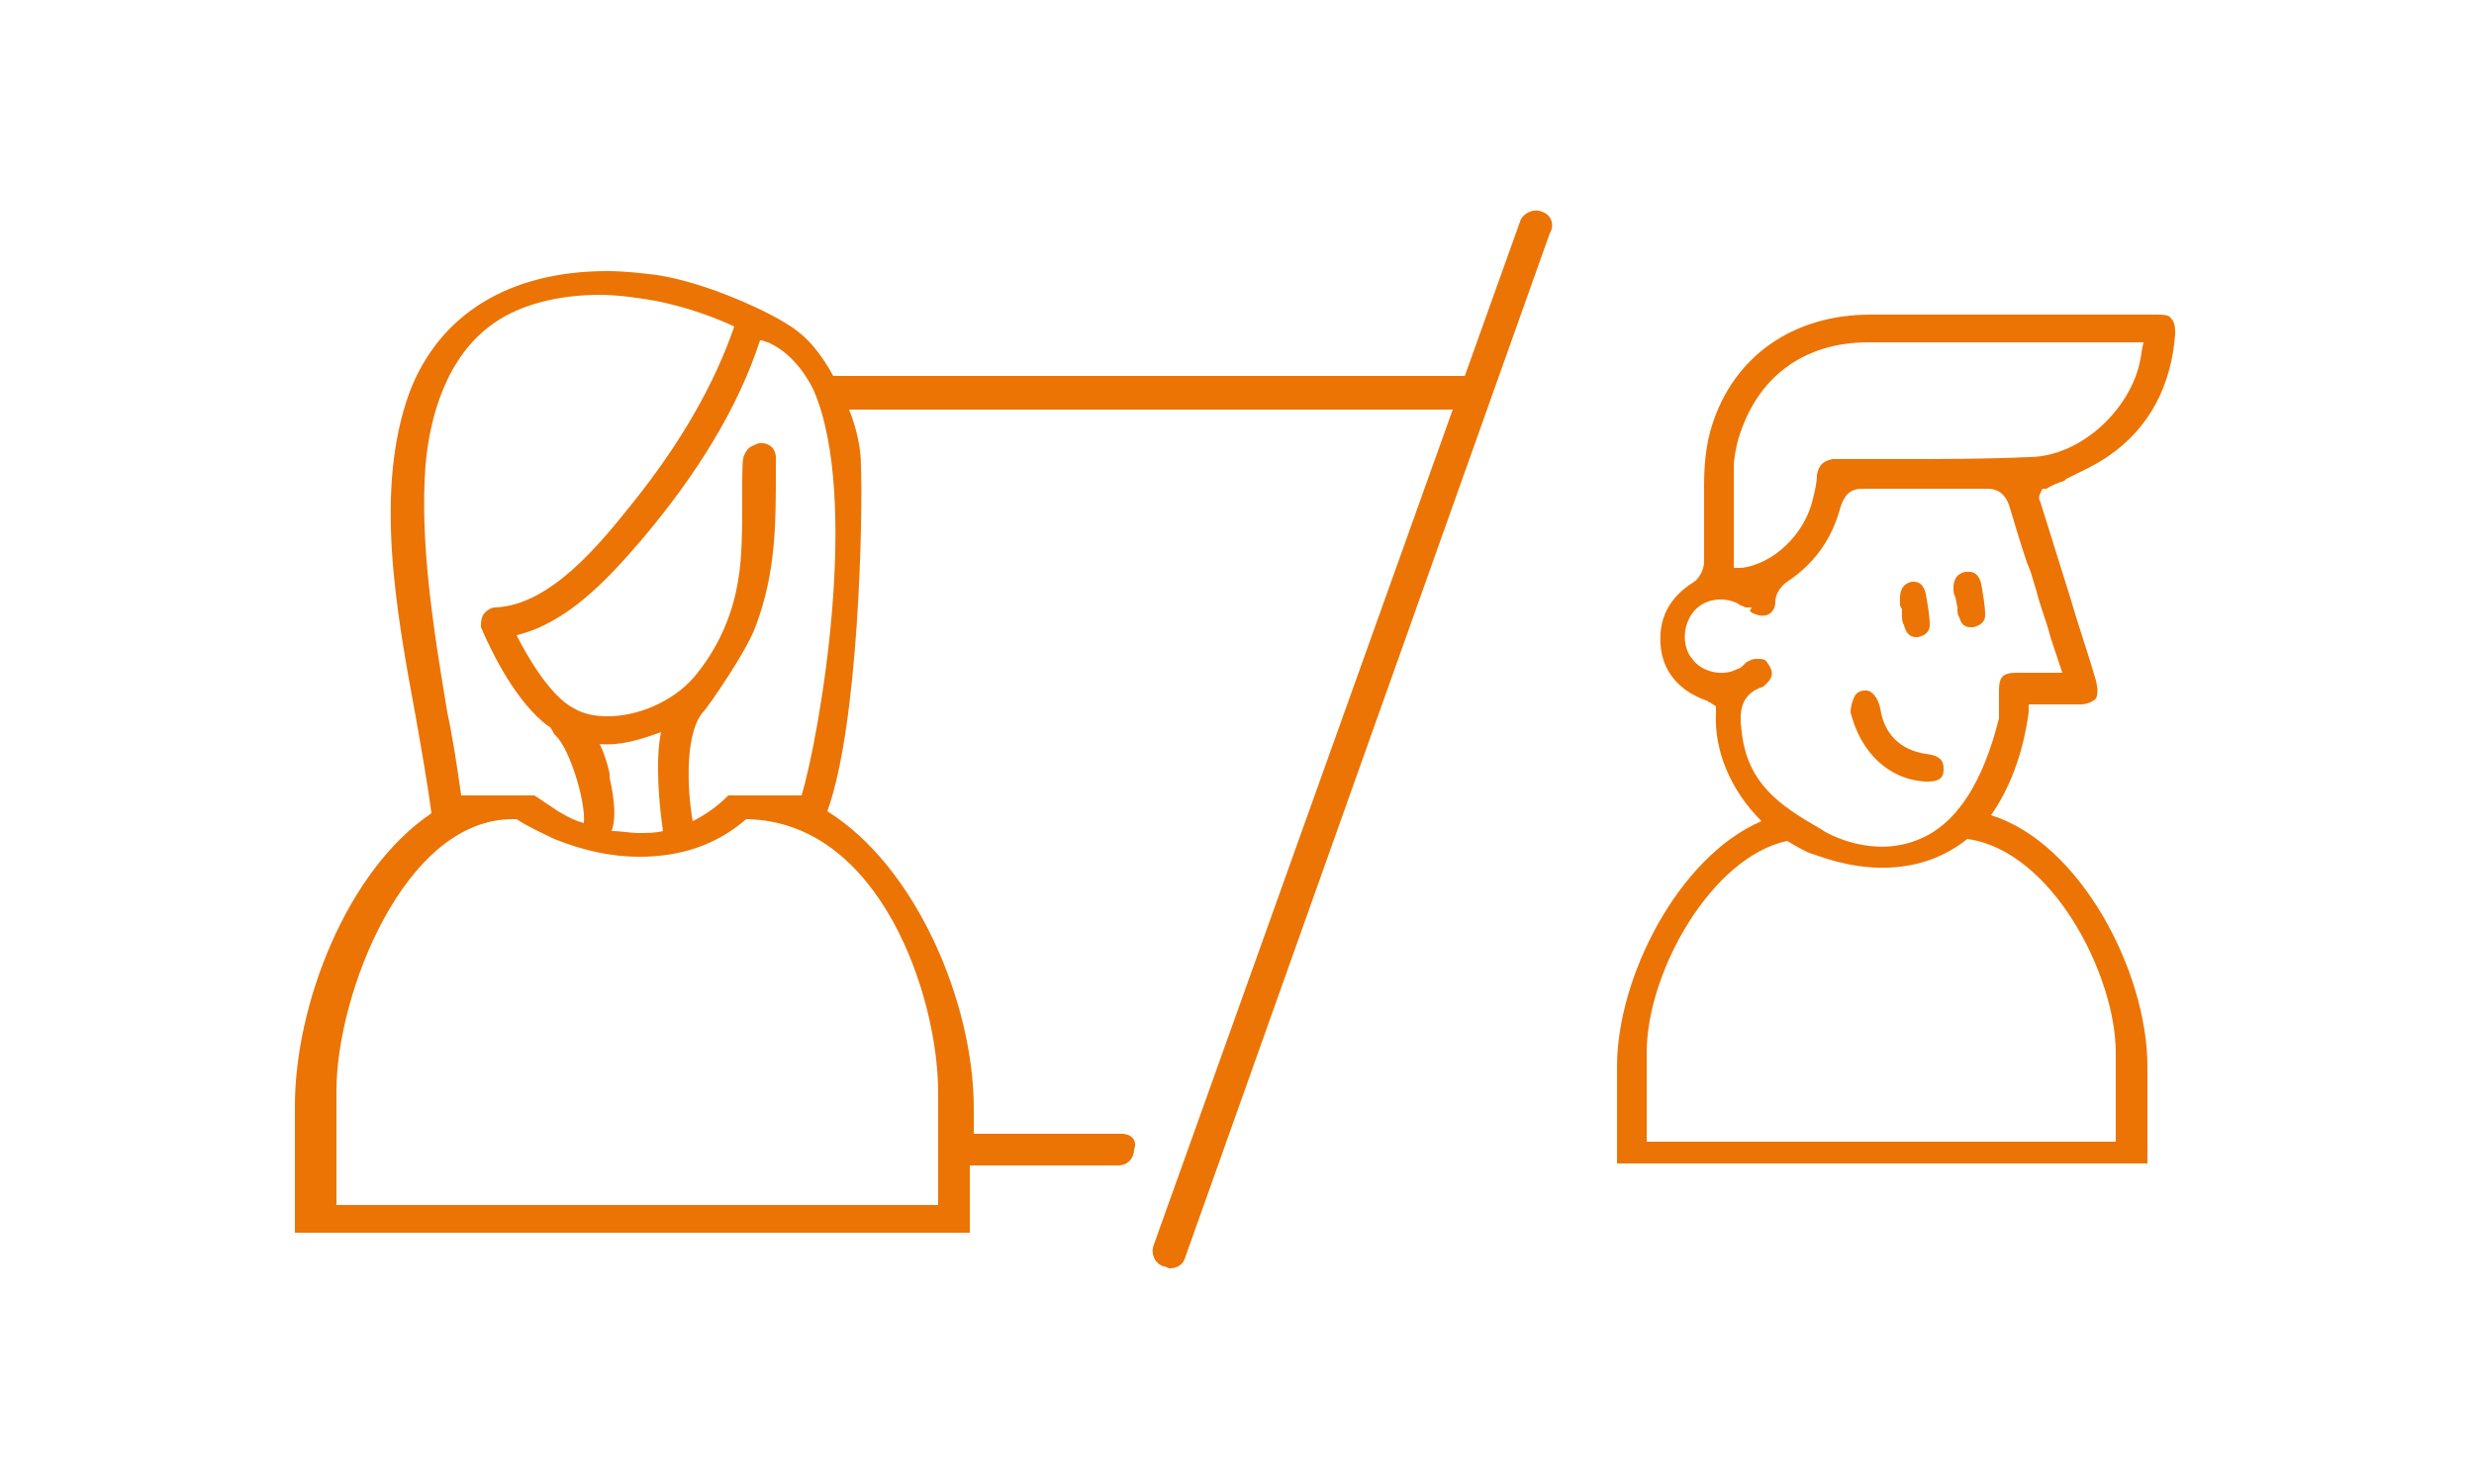 <?xml version="1.0" encoding="UTF-8"?> <svg xmlns="http://www.w3.org/2000/svg" xmlns:xlink="http://www.w3.org/1999/xlink" version="1.1" id="Layer_1" x="0px" y="0px" viewBox="0 0 125 75" style="enable-background:new 0 0 125 75;" xml:space="preserve"> <style type="text/css"> .st0{fill:#EC7404;} .st1{fill:#EB7405;} </style> <g> <g> <path class="st0" d="M103.2,24.7L103.2,24.7l0.2,0c0.3-0.2,0.6-0.3,0.9-0.4l0.1-0.1c0.8-0.4,1.5-0.7,2.2-1.2 c2-1.4,3.1-3.5,3.3-6.1c0-0.3,0-0.6-0.2-0.8c-0.1-0.2-0.4-0.2-0.8-0.2c-0.4,0-0.7,0-1.1,0l-0.9,0c-0.3,0-0.6,0-0.9,0l-7,0 c-1.5,0-3,0-4.5,0c-3.9,0-6.9,2.1-8,5.6c-0.3,0.9-0.4,2-0.4,3c0,0.7,0,1.5,0,2.2l0,0.2c0,0.5,0,1,0,1.5c0,0.3-0.2,0.8-0.5,1 c-1.3,0.8-1.8,1.9-1.7,3.2c0.1,1.3,0.9,2.3,2.3,2.8c0.1,0,0.1,0.1,0.2,0.1l0.3,0.2l0,0.3c-0.1,1.9,0.7,3.9,2.3,5.5 c-4.2,1.8-7.3,7.9-7.3,12.4v4.9h0.2H82h26.1h0.2h0.2v-4.9c0-4.8-3.4-11.3-7.9-12.7c0.9-1.3,1.6-3,1.9-5.2l0-0.4l1.8,0 c0.3,0,0.5,0,0.8,0c0.3,0,0.6-0.1,0.8-0.3c0.1-0.2,0.1-0.5,0-0.9c-0.4-1.4-0.9-2.8-1.3-4.2l-1.5-4.8c-0.1-0.2-0.1-0.3,0-0.5 L103.2,24.7z M93.2,23.2c-0.2,0-0.4,0-0.6,0c-0.5,0.1-0.7,0.3-0.8,0.8c0,0.4-0.1,0.8-0.2,1.2c-0.4,1.8-2,3.3-3.6,3.5l-0.4,0l0-1.9 c0-1.1,0-2.1,0-3.2c0-0.4,0.1-0.9,0.2-1.3c0.9-3.2,3.3-5,6.6-5c1.5,0,3,0,4.4,0l9.5,0l-0.1,0.5c-0.3,2.7-3,5.3-5.7,5.3h0 c-2.2,0.1-4.4,0.1-6.4,0.1l-1,0c-0.5,0-1.1,0-1.6,0L93.2,23.2z M88.5,30.7l-0.1,0.2c0.1,0,0.1,0.1,0.2,0.1c0.6,0.3,1.1,0,1.1-0.6 c0-0.4,0.3-0.8,0.6-1c1.5-1,2.3-2.3,2.7-3.8c0.2-0.6,0.5-0.9,1.1-0.9c2.2,0,4.3,0,6.3,0c0.6,0,0.9,0.3,1.1,0.8 c0.3,1,0.6,2,0.9,2.9l0.2,0.5c0.1,0.3,0.2,0.7,0.3,1c0.2,0.8,0.5,1.5,0.7,2.3l0.6,1.8l-1.7,0c-0.2,0-0.4,0-0.6,0 c-0.7,0-0.9,0.2-0.9,0.9c0,0.3,0,0.5,0,0.8c0,0.1,0,0.2,0,0.2c0,0.1,0,0.3,0,0.4l0,0c-0.8,3.2-2.1,5.3-4,6.1c-2.3,1-4.6-0.2-5-0.5 c-2.1-1.2-3.7-2.3-4-4.9c-0.1-0.8-0.2-1.9,1.1-2.3l0,0c0,0,0.1-0.1,0.2-0.2c0.3-0.3,0.3-0.6,0-1c-0.1-0.2-0.3-0.2-0.5-0.2 c-0.1,0-0.3,0-0.4,0.1c-0.1,0-0.2,0.1-0.3,0.2c-0.1,0.1-0.2,0.2-0.3,0.2c-0.7,0.4-1.8,0.2-2.3-0.5c-0.5-0.6-0.5-1.6,0-2.3 c0.5-0.7,1.5-0.9,2.3-0.5c0.1,0.1,0.2,0.1,0.4,0.2L88.5,30.7L88.5,30.7z M83.2,53.2c0-4.1,3.3-9.9,7.1-10.7c0.5,0.3,1,0.6,1.4,0.7 c3,1.1,5.7,0.8,7.7-0.8c4.3,0.6,7.5,6.9,7.5,10.8v4.5H83.2V53.2z"></path> <path class="st0" d="M97.3,39.5l0.1,0c0.7,0,0.8-0.3,0.8-0.6c0-0.3,0-0.7-0.9-0.8c-1.3-0.2-2.1-1-2.3-2.3 c-0.1-0.5-0.4-0.9-0.7-0.9c0,0-0.1,0-0.1,0c-0.2,0-0.4,0.1-0.5,0.3c-0.1,0.2-0.2,0.5-0.2,0.8C94,38,95.4,39.4,97.3,39.5z"></path> <path class="st0" d="M98.9,30.7c0,0.2,0,0.4,0.1,0.5c0.1,0.4,0.3,0.5,0.6,0.5c0,0,0.1,0,0.1,0c0.4-0.1,0.6-0.3,0.6-0.6 c0-0.5-0.1-1-0.2-1.6c-0.1-0.4-0.3-0.6-0.6-0.6c0,0-0.1,0-0.1,0l-0.1,0c-0.5,0.1-0.6,0.5-0.6,0.8c0,0.2,0,0.3,0.1,0.5L98.9,30.7z"></path> <path class="st0" d="M96.1,30.8c0,0.1,0,0.2,0,0.3c0,0.2,0,0.3,0.1,0.5c0.1,0.4,0.3,0.6,0.6,0.6c0,0,0.1,0,0.1,0 c0.5-0.1,0.6-0.4,0.6-0.6c0-0.5-0.1-1-0.2-1.6c-0.1-0.4-0.3-0.6-0.6-0.6c0,0-0.1,0-0.1,0l0,0c-0.5,0.1-0.6,0.5-0.6,0.8 c0,0.1,0,0.3,0,0.4L96.1,30.8z"></path> </g> <path class="st0" d="M77.9,10.7c-0.4-0.2-1,0.1-1.1,0.5L58.3,62.9c-0.2,0.5,0.1,1,0.5,1.1c0.1,0,0.2,0.1,0.3,0.1 c0.4,0,0.7-0.2,0.8-0.6l18.4-51.7C78.6,11.3,78.3,10.8,77.9,10.7z"></path> <path class="st1" d="M56.7,57.3h-7.5v-1.3c0-5.3-2.9-12.2-7.4-15c1.6-4.4,1.8-15,1.7-17.5c0-0.8-0.2-1.8-0.6-2.8h31.5 c0.2-0.6,0.4-1.2,0.8-1.7H42.1c-0.6-1.1-1.3-2-2.3-2.6c-0.9-0.6-4-2.1-6.6-2.5c-0.8-0.1-1.7-0.2-2.5-0.2c-5,0-8.5,2.2-10,6.1 c-1.8,4.9-0.7,11,0.3,16.4c0.3,1.7,0.6,3.4,0.8,4.9c-4.3,2.9-6.9,9.7-6.9,14.8v6.4h34.1v-3.4h7.5c0.5,0,0.8-0.4,0.8-0.8 C57.5,57.6,57.1,57.3,56.7,57.3z M38.8,17.3c0.9,0.4,1.7,1.2,2.3,2.4c2.4,5.5,0.3,17.5-0.6,20.5c-0.6,0-1.4,0-2.2,0 c-0.5,0-1,0-1.4,0l-0.1,0l0,0c-0.6,0.6-1.2,1-1.8,1.3c-0.3-1.7-0.4-4.6,0.6-5.6c0.1-0.1,2.1-2.9,2.6-4.3c1-2.7,1-5.1,1-7.8v-0.7 c0-0.2-0.1-0.4-0.2-0.5c-0.2-0.2-0.6-0.3-0.9-0.1c-0.3,0.1-0.4,0.3-0.5,0.5c-0.1,0.2-0.1,0.7-0.1,2.3c0,1.3,0,2.9-0.2,4 c-0.3,1.9-1.1,3.6-2.3,5c-1.1,1.2-2.8,1.9-4.3,1.9c-0.6,0-1.2-0.1-1.7-0.4c-1.2-0.6-2.4-2.7-2.9-3.7c2.5-0.6,4.5-2.7,6.3-4.8 c2.8-3.3,4.9-6.7,6-10.1C38.6,17.2,38.7,17.3,38.8,17.3z M30.8,39.3l0-0.2c-0.1-0.5-0.3-1.1-0.5-1.5c1,0.1,2-0.2,3.1-0.6 c-0.3,1.4-0.1,3.7,0.1,5c0,0,0,0,0,0c-0.4,0.1-0.8,0.1-1.2,0.1c-0.5,0-0.9-0.1-1.4-0.1C31.1,41.5,31.1,40.6,30.8,39.3z M21.5,23.5 c0.2-2.3,1-5.5,3.5-7.2c1.3-0.9,3.2-1.4,5.3-1.4c0.8,0,1.5,0.1,2.2,0.2c1.4,0.2,3.1,0.7,4.6,1.4c-1,2.9-2.7,5.9-5.2,9 c-1.6,2-4.1,5.1-6.9,5.2c-0.2,0-0.5,0.2-0.6,0.4c-0.1,0.2-0.1,0.4-0.1,0.6c0.6,1.4,1.8,3.8,3.4,5c0.1,0,0.2,0.2,0.3,0.4 c0.1,0.1,0.1,0.1,0.1,0.1c0.7,0.7,1.5,3.3,1.4,4.4c0,0,0,0,0,0c-0.7-0.2-1.1-0.5-1.3-0.6c-0.3-0.2-0.6-0.4-0.9-0.6l-0.3-0.2l0,0 c-0.3,0-0.8,0-1.3,0c-0.8,0-1.7,0-2.3,0l-0.1,0c0,0,0,0,0,0c-0.2-1.4-0.4-2.8-0.7-4.2C21.9,31.8,21.2,27.4,21.5,23.5z M47.4,60.9 H17v-5.8c0-4.8,3.4-13.7,8.9-13.7c0.1,0,0.2,0,0.2,0c0.6,0.4,1.3,0.7,1.9,1c1.5,0.6,2.9,0.9,4.3,0.9c2.1,0,3.9-0.6,5.4-1.9 c6.8,0.1,9.7,9,9.7,13.8V60.9z"></path> <path class="st1" d="M42.2,19.1c0.2,0.3,0.3,0.6,0.4,0.9C42.5,19.7,42.4,19.4,42.2,19.1z"></path> </g> </svg> 